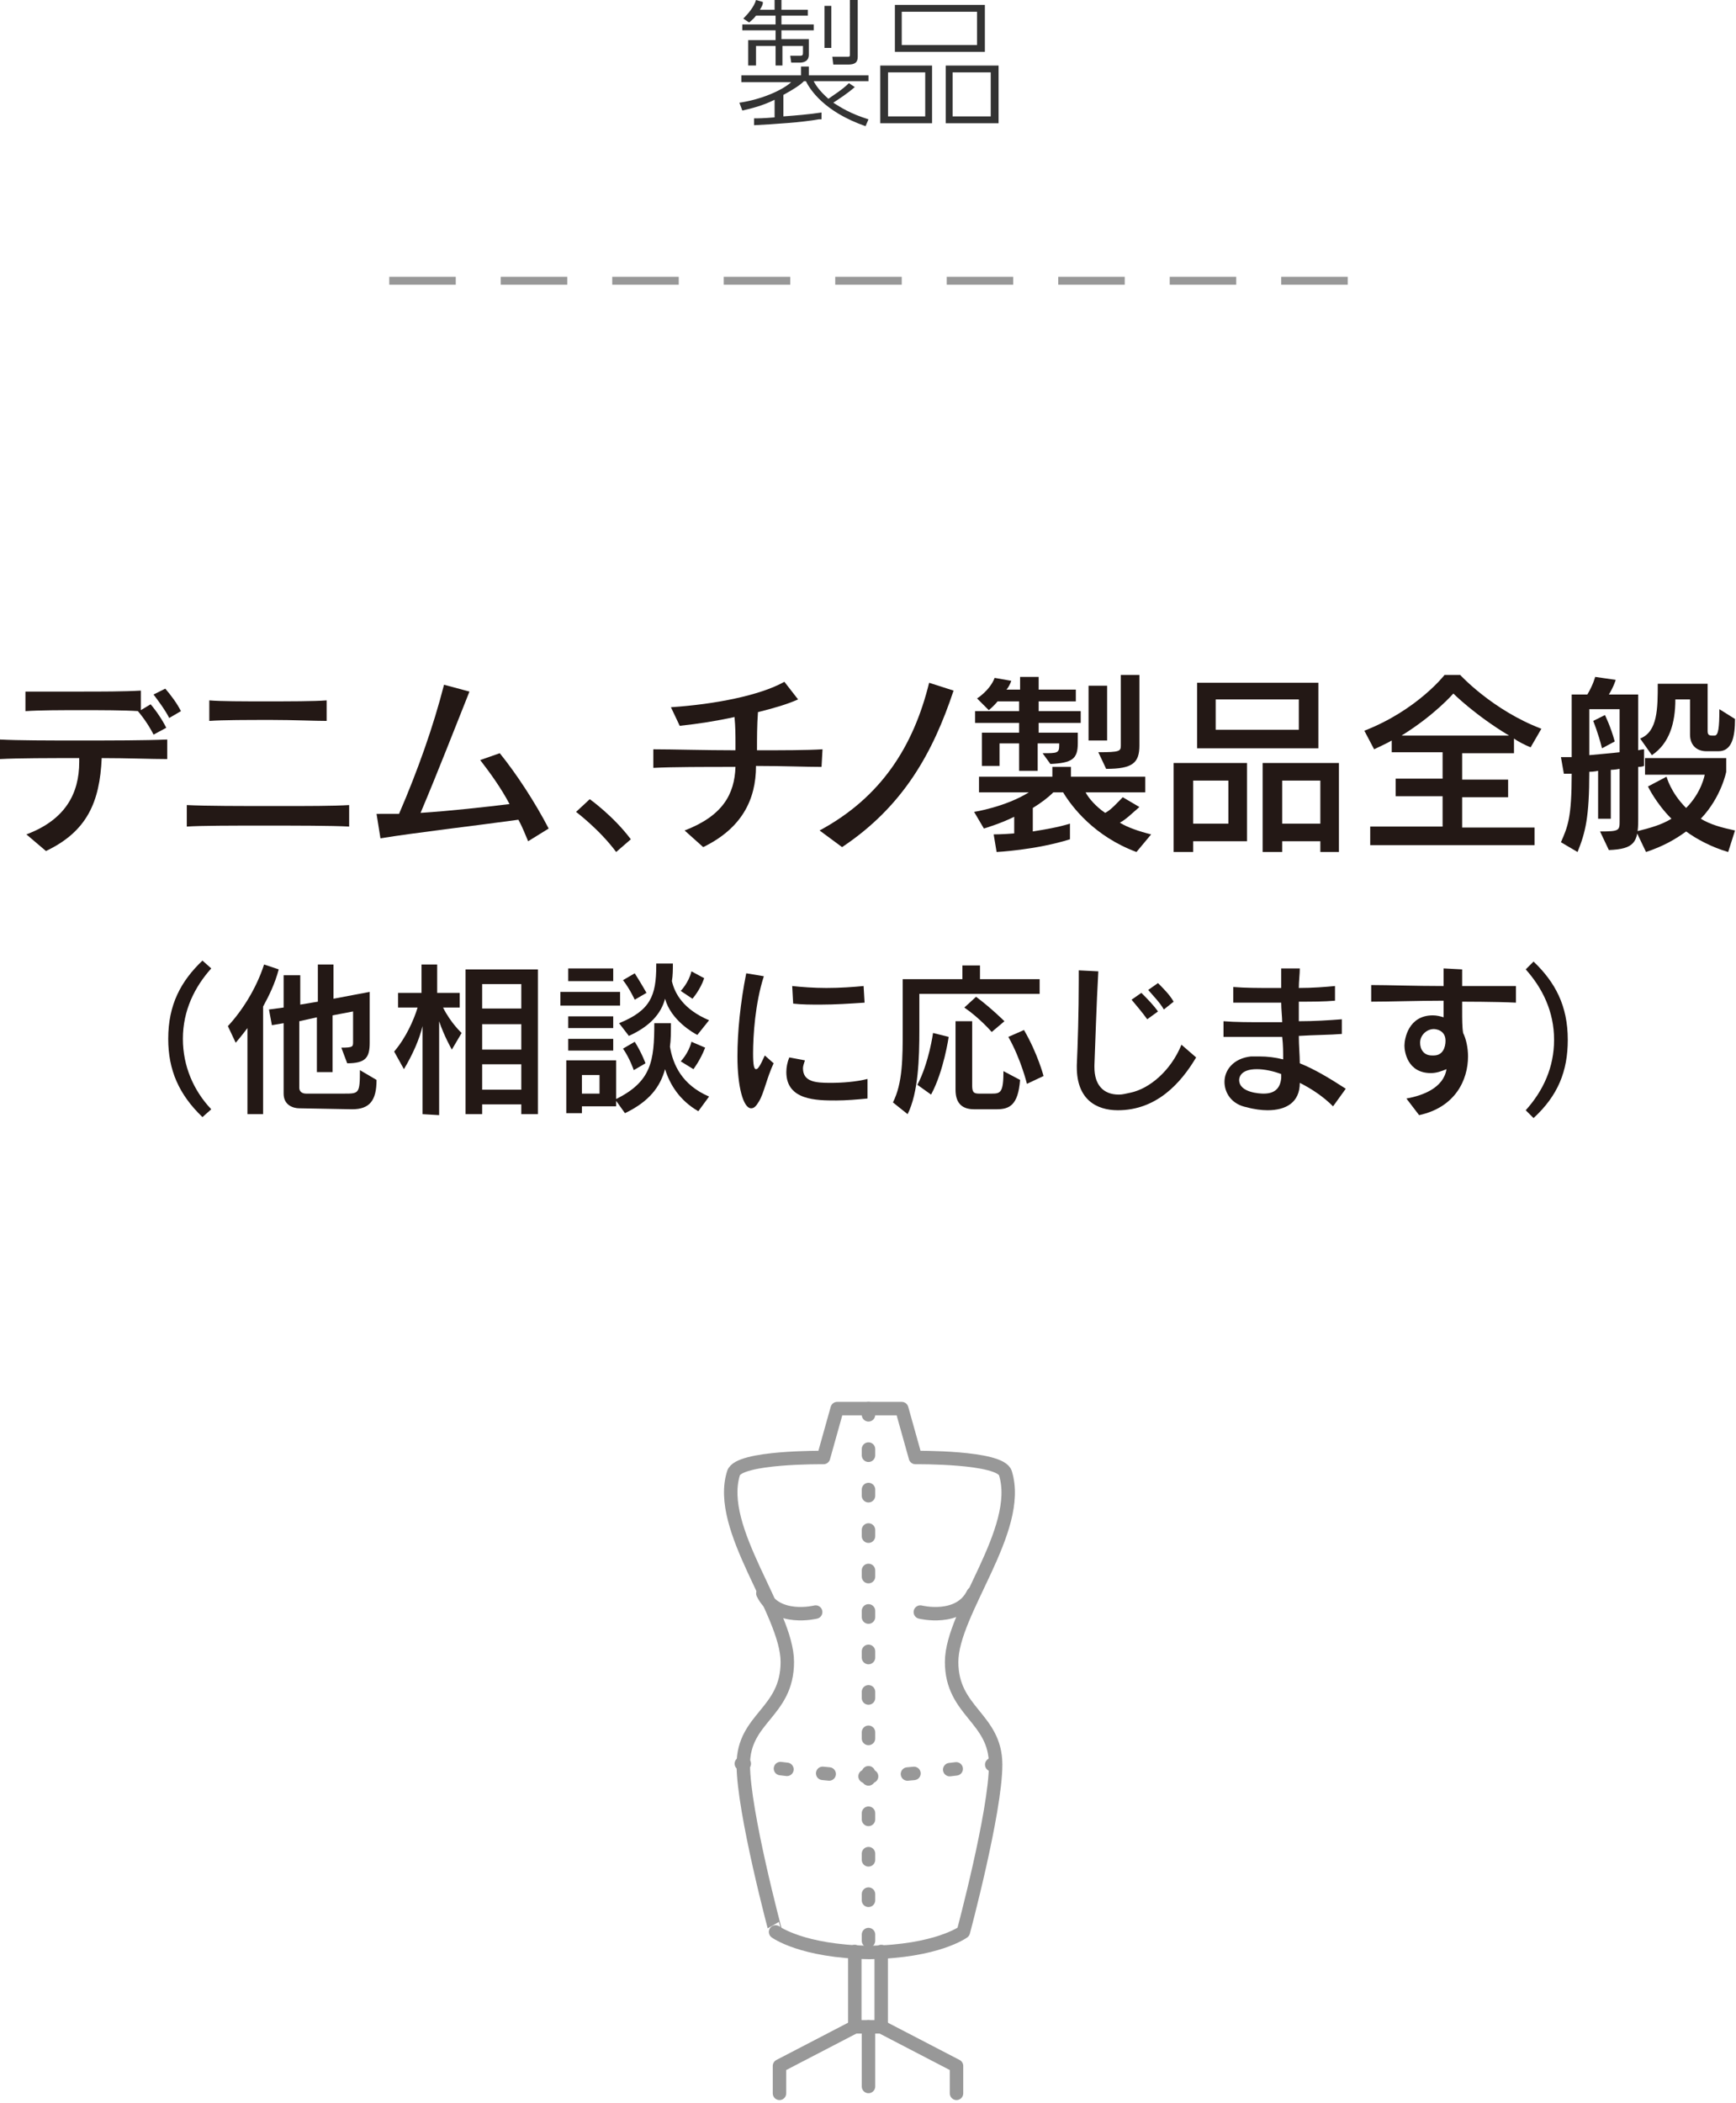 <?xml version="1.0" encoding="utf-8"?>
<!-- Generator: Adobe Illustrator 23.0.1, SVG Export Plug-In . SVG Version: 6.00 Build 0)  -->
<svg version="1.1" id="Layer_1" xmlns="http://www.w3.org/2000/svg" xmlns:xlink="http://www.w3.org/1999/xlink" x="0px" y="0px"
	 viewBox="0 0 177.5 215" style="enable-background:new 0 0 177.5 215;" xml:space="preserve">
<style type="text/css">
	.st0{fill:#231815;}
	.st1{fill:none;stroke:#989898;stroke-width:1.375;stroke-linecap:round;stroke-linejoin:round;stroke-miterlimit:10;}
	
		.st2{fill:none;stroke:#989898;stroke-width:1.375;stroke-linecap:round;stroke-linejoin:round;stroke-miterlimit:10;stroke-dasharray:0.636,3.5;}
	.st3{fill:none;stroke:#989898;stroke-width:1.375;stroke-linecap:round;stroke-linejoin:round;}
	.st4{fill:none;stroke:#989898;stroke-width:1.375;stroke-linecap:round;stroke-linejoin:round;stroke-dasharray:0.668,3.676;}
	.st5{fill:#333333;}
	.st6{fill:#989898;}
</style>
<g>
	<g>
		<path class="st0" d="M17.1,77.6c-1.6,0-4.1-0.1-6.7-0.1C10.2,82,8.9,85,4.7,87l-2-1.7c4-1.5,5.4-4.2,5.4-7.4v-0.4
			c-3.1,0-6.2,0-8.1,0.1v-2c1.9,0.1,4.9,0.1,8,0.1c3.4,0,6.8,0,9.1-0.1V77.6z M15.7,75.1c-0.4-0.8-1-1.7-1.6-2.4h0.1
			c-1.6-0.1-3.8-0.1-5.9-0.1s-4.2,0-5.7,0.1v-2c1.4,0,3.4,0,5.5,0c2.3,0,4.6,0,6.3-0.1v2l1-0.6c0.6,0.7,1.2,1.6,1.6,2.4L15.7,75.1z
			 M17.3,73.4c-0.4-0.8-1-1.6-1.6-2.4l1.2-0.6c0.6,0.7,1.2,1.5,1.6,2.3L17.3,73.4z"/>
		<path class="st0" d="M35.7,84.5c-1.8-0.1-5.4-0.1-8.8-0.1c-3.2,0-6.3,0-7.8,0.1v-2.2c1.8,0.1,5.6,0.1,9.3,0.1c3,0,5.8,0,7.3-0.1
			V84.5z M33.4,73.7c-1.2,0-3.4-0.1-5.6-0.1c-2.5,0-5,0-6.4,0.1v-2.1c1.2,0.1,3.4,0.1,5.7,0.1c2.5,0,5,0,6.3-0.1V73.7z"/>
		<path class="st0" d="M54,86c-0.3-0.7-0.6-1.5-1-2.2c-4.3,0.6-10.4,1.3-14.1,1.9l-0.4-2.5H39c0.5,0,1.1,0,1.8,0
			c1.9-4.4,3.5-8.9,4.6-13.2l2.6,0.7c-1.4,3.5-3.3,8.4-5,12.4c3.1-0.2,6.6-0.6,9.1-0.9c-0.9-1.7-2-3.2-3-4.5l2-0.7
			c1.7,2.1,3.6,5,5,7.7L54,86z"/>
		<path class="st0" d="M63,87.1c-1.7-2.3-4.1-4.1-4.1-4.1l1.4-1.3c0,0,2.4,1.7,4.2,4.1L63,87.1z"/>
	</g>
	<g>
		<path class="st0" d="M84,78.4c-1.6,0-4-0.1-6.7-0.1c0,3.5-1.5,6.4-5.4,8.3L70,84.9c3.9-1.5,5.1-3.7,5.2-6.5c-3.2,0-6.4,0-8.4,0.1
			v-1.9c2,0,5.2,0.1,8.4,0.1V76c0-0.8,0-1.7-0.1-2.7c-1.8,0.4-3.7,0.7-5.6,0.9l-0.9-1.9c4.5-0.3,9.1-1.2,11.6-2.6l1.4,1.8
			c-1.1,0.5-2.5,0.9-4.1,1.3c-0.1,1.3-0.1,2.7-0.1,3.9c2.6,0,5.1,0,6.7-0.1L84,78.4L84,78.4z"/>
		<path class="st0" d="M83.8,84.9c6.3-3.4,9.6-8.6,11.2-15.1l2.5,0.8c-2.1,6.3-5.1,11.8-11.4,16L83.8,84.9z"/>
		<path class="st0" d="M116.2,87.1c-4.3-1.6-6.6-4.6-7.5-6.1h-1c-0.6,0.6-1.3,1.1-2.1,1.6V85c1.2-0.2,2.5-0.4,3.8-0.8v1.6
			c-3.5,1.1-7.5,1.3-7.5,1.3l-0.3-1.8c0,0,0.9,0,2.1-0.1v-1.7c-1.4,0.7-3.1,1.2-3.1,1.2l-1-1.7c0,0,3.2-0.5,5.6-2h-5.1v-1.6h7.5v-1
			h1.9v1h7.6V81H111c0.3,0.6,1.1,1.5,2,2.1c0.6-0.3,1.2-1,1.8-1.6l1.7,1c-0.7,0.6-1.4,1.3-2,1.6c0.8,0.5,2,0.9,3.2,1.2L116.2,87.1z
			 M106.6,77c1.5,0,1.7,0,1.7-0.8V76h-2.2v2.8h-1.9V76h-2v2.3h-1.8v-3.4h3.8v-1h-4.5v-1.2h4.5v-1H102c-0.4,0.5-0.9,0.9-0.9,0.9
			l-1.2-1.2c0,0,1.3-0.8,1.8-2.1l1.7,0.3c-0.1,0.3-0.3,0.7-0.5,0.9h1.4v-1.3h1.9v1.3h3.8v1.2h-3.8v1h4.3v1.2h-4.3v1h4V76
			c0,1.6-0.6,2-2.8,2.1L106.6,77z M111.3,75.7v-5.6h1.9v5.6H111.3z M112.3,76.9c2.2,0,2.3-0.1,2.3-0.7V69h1.9v7.2
			c0,1.8-0.7,2.4-3.4,2.4L112.3,76.9z"/>
		<path class="st0" d="M122,86v1.1h-2V78h7.5v8H122z M125.6,79.8H122v4.4h3.6V79.8z M122.4,76.5v-6.7h12.4v6.7H122.4z M132.8,71.5
			h-8.5v3.1h8.5V71.5z M135,87.1V86h-3.9v1.1h-2V78h7.8v9.1H135z M135,79.8h-3.9v4.4h3.9V79.8z"/>
		<path class="st0" d="M140.1,86.3v-1.8h7.4v-3.1h-4.8v-1.8h4.8v-2.7h-5.2v-1.2c-0.5,0.3-1.2,0.6-1.8,0.9l-1-1.9
			c5.4-2.1,8.2-5.7,8.2-5.7h1.6c0,0,3.3,3.6,8.3,5.5l-1.1,1.9c-0.5-0.2-1.3-0.6-1.7-0.9V77h-5.3v2.7h4.7v1.8h-4.7v3.1h7.4v1.8h-16.8
			V86.3z M154.3,75.2c-3.5-2.1-5.7-4.3-5.7-4.3s-1.9,2.2-5.3,4.3H154.3z"/>
		<path class="st0" d="M163.6,85c2,0,2-0.1,2-1.1v-5.3c-0.5,0.1-0.9,0.1-0.9,0.1v5h-1.3v-4.9c0,0-0.4,0.1-0.9,0.1
			c0,4.7-0.4,6.2-1.2,8.2l-1.7-1c0.7-1.6,1.1-2.5,1.1-7c-0.2,0-0.7,0-0.8,0l-0.3-1.7c0.3,0,0.8,0,1.1,0V71h1.6
			c0.6-1,0.8-1.8,0.8-1.8l2.1,0.3c0,0-0.2,0.7-0.7,1.5h3v5.7c0.4-0.1,0.6-0.1,0.6-0.1v1.7c0,0-0.2,0.1-0.6,0.1v5.4
			c0,2.3-0.4,3-3,3.1L163.6,85z M165.6,72.5h-3.1v4.7c1-0.1,2.3-0.2,3.1-0.3V72.5z M163.8,76.5c-0.4-1.6-0.9-2.8-0.9-2.8l1.2-0.6
			c0,0,0.6,1.2,1,2.7L163.8,76.5z M176.7,87.1c-1.7-0.5-3.2-1.3-4.3-2.1c-1.1,0.8-2.3,1.5-4.1,2.1l-1-2.1c1.6-0.4,2.6-0.7,3.6-1.3
			c-1.6-1.6-2.4-3.3-2.4-3.3l1.9-1c0,0,0.4,1.6,2,3.2c1.6-1.6,1.9-3.4,1.9-3.4h-6.1v-1.7h8.3v1.4c0,0-0.5,2.6-2.6,4.8
			c1,0.6,2.1,0.9,3.5,1.2L176.7,87.1z M174.5,76.8c-1.1,0-1.7-0.7-1.7-1.7v-3.6h-1.5c0,2.4-0.6,4.5-2.4,5.7l-1.2-1.7
			c1.8-0.7,1.8-3.1,1.8-5.6h5.1v4.8c0,0.4,0.1,0.5,0.5,0.5h0.2c0.4,0,0.5-0.8,0.5-2.7l1.6,1c0,1.8-0.3,3.3-1.7,3.3L174.5,76.8
			L174.5,76.8z"/>
	</g>
	<g>
		<path class="st0" d="M20.7,114.2c-2.4-2.3-3.5-4.8-3.5-8c0-3.5,1.3-5.9,3.5-8l0.9,0.8c-1.7,1.9-2.9,4.3-2.9,7.2
			c0,2.8,1.1,5.3,2.9,7.2L20.7,114.2z"/>
		<path class="st0" d="M25.3,113.9v-8.8c-0.6,0.8-1.2,1.5-1.2,1.5l-0.8-1.7c1.4-1.5,2.9-3.8,3.7-6.3l1.5,0.5c-0.4,1.5-1,2.7-1.6,3.8
			v11H25.3z M30.6,113.3c-0.6,0-1.6-0.3-1.6-1.5v-7.2l-1.2,0.2l-0.3-1.6L29,103v-3.3h1.7v3l1.8-0.3v-3.8h1.6v3.5l3.7-0.7v5.2
			c0,1.5-0.4,2.1-2.3,2.1l-0.6-1.6c1.2,0,1.2-0.1,1.2-0.6v-3.1l-2.1,0.4v5.8h-1.6V104l-1.8,0.4v6.8c0,0.4,0.3,0.6,0.7,0.6h3.9
			c1.5,0,1.6,0,1.6-2.4l1.7,1c0,2.1-0.7,3-2.5,3L30.6,113.3L30.6,113.3z"/>
		<path class="st0" d="M43.2,113.9v-9c-0.3,1.3-1,2.9-1.9,4.4l-1-1.8c1.2-1.4,2-3.2,2.4-4.5h-2v-1.5h2.4v-2.9h1.6v2.9H47v1.5h-1.7
			c0.8,1.6,1.9,2.6,1.9,2.6l-1,1.7c0,0-0.8-1.4-1.3-2.9v9.6L43.2,113.9L43.2,113.9z M53.3,113.9v-1h-4v1h-1.7V99.1H55v14.8H53.3z
			 M53.3,100.6h-4v2.5h4V100.6z M53.3,104.7h-4v2.6h4V104.7z M53.3,108.8h-4v2.6h4V108.8z"/>
		<path class="st0" d="M57.3,102.8v-1.4h6.1v1.4H57.3z M59.5,113.2v0.6h-1.6v-5.4H63v4.7h-3.5V113.2z M58.1,100.3V99h4.6v1.3H58.1z
			 M58.1,107.4v-1.2h4.6v1.2H58.1z M58.1,105.1v-1.2h4.6v1.2H58.1z M61.3,109.9h-1.8v1.9h1.8V109.9z M71.4,113.6
			c-1.9-1.1-2.9-2.7-3.4-4.3c-0.5,1.8-1.6,3.3-4.1,4.5l-1-1.4c3.7-1.8,4-3.9,4-7.8h1.7c0,0.9,0,1.7-0.1,2.4c0.3,1.8,1.2,3.9,4,5.1
			L71.4,113.6z M71.3,105.8c-0.4-0.2-2.7-1.5-3.3-3.7c-0.4,1.5-1.5,2.8-3.7,3.8l-1-1.3c3.2-1.3,3.8-2.8,3.8-5.9v-0.2h1.7
			c0,0.6,0,1.2-0.1,1.8c0.3,1.3,1.2,2.9,3.8,4L71.3,105.8z M64.8,109.4c0,0-0.4-1.2-1.1-2.2l1.2-0.7c0.7,1.1,1.1,2.2,1.1,2.2
			L64.8,109.4z M64.9,102.2c0,0-0.5-1.1-1.2-2l1.2-0.7c0.7,1.1,1.2,2,1.2,2L64.9,102.2z M69.6,108.5c0,0,0.8-0.8,1.1-2l1.4,0.6
			c-0.5,1.3-1.2,2.2-1.2,2.2L69.6,108.5z M69.6,101.3c0,0,0.8-0.8,1.1-2L72,100c-0.4,1.2-1.2,2.1-1.2,2.1L69.6,101.3z"/>
		<path class="st0" d="M79.1,108.7c-0.7,1.5-1,3.1-1.5,3.9c-0.3,0.5-0.5,0.7-0.8,0.7c-0.8,0-1.4-2.2-1.4-5.3c0-2.5,0.3-5.5,0.9-8.5
			l1.8,0.3c-0.9,2.8-1.1,6.1-1.1,7.9c0,1.2,0.1,1.6,0.3,1.6c0.2,0,0.4-0.3,0.9-1.4L79.1,108.7z M88.7,112.3c-1,0.1-2.2,0.2-3.2,0.2
			c-2,0-5.1,0-5.1-2.9c0-0.5,0.1-1,0.3-1.5l1.6,0.3c-0.1,0.3-0.2,0.6-0.2,0.8c0,1.4,1.3,1.5,2.8,1.5c1.2,0,2.6-0.1,3.8-0.4
			L88.7,112.3L88.7,112.3z M88.4,102.5c-1.5,0.1-3,0.2-4.5,0.2c-1,0-1.9,0-2.8-0.1l-0.1-1.8c0.9,0.1,2.2,0.2,3.5,0.2
			c1.4,0,2.8-0.1,3.8-0.2L88.4,102.5L88.4,102.5z"/>
		<path class="st0" d="M94,101.5v3.8c0,2.9-0.1,6.4-1.2,8.6l-1.5-1.2c1-2,1-4.5,1-7.6v-5h6.1v-1.4h1.8v1.4h6.1v1.5H94V101.5z
			 M93.8,110.9c1.2-2.3,1.6-5.3,1.6-5.3L97,106c0,0-0.5,3.5-1.8,5.9L93.8,110.9z M99.6,113.4c-1.4,0-1.9-0.8-1.9-2v-7h1.7v6.5
			c0,0.7,0.1,0.9,0.7,0.9h1.3c0.9,0,1.2-0.1,1.2-2.3l1.7,0.9c-0.2,2.6-1.1,3-2.4,3H99.6z M101.4,105.5c0,0-1.2-1.4-2.8-2.5l1.2-1.1
			c1.6,1.2,2.9,2.5,2.9,2.5L101.4,105.5z M105,110.8c0,0-0.6-2.5-1.9-4.8l1.6-0.7c1.4,2.4,2,4.7,2,4.7L105,110.8z"/>
		<path class="st0" d="M122.3,108.1c-1.6,2.7-4.1,5.4-8,5.4c-2.2,0-4.2-1.1-4.2-4.4v-0.2c0.1-2.2,0.2-5.4,0.2-8.6v-1.1l2,0.1
			c-0.2,3.5-0.3,7.3-0.4,9.6v0.2c0,1.8,0.9,2.8,2.5,2.8c0.4,0,0.7-0.1,1.2-0.2c1.9-0.4,4.1-2.2,5.2-4.9L122.3,108.1z M117.3,104.2
			c-0.5-0.7-1.1-1.4-1.6-2l1-0.7c0.6,0.6,1.2,1.2,1.7,1.9L117.3,104.2z M119,103.2c-0.4-0.7-1-1.3-1.6-2l1-0.7
			c0.6,0.6,1.2,1.2,1.6,1.9L119,103.2z"/>
		<path class="st0" d="M136.3,113.1c-1-1-2.2-1.8-3.4-2.4l0,0c0,2-1.4,2.8-3.3,2.8c-0.6,0-1.4-0.1-2.1-0.3c-1.6-0.3-2.3-1.5-2.3-2.6
			c0-1.2,0.9-2.4,2.7-2.6c0.3,0,0.6,0,0.9,0c0.8,0,1.6,0.1,2.4,0.3c0-0.7,0-1.5-0.1-2.3c-0.9,0-1.8,0-2.7,0c-1.2,0-2.3,0-3.3,0v-1.6
			c1.2,0.1,2.7,0.1,4.3,0.1c0.6,0,1.1,0,1.7,0c0-0.5-0.1-1.3-0.1-2c-1.8,0-3.5,0-4.9,0v-1.6c1.2,0.1,2.6,0.1,4,0.1h0.9
			c0-0.7,0-1.4,0-2h1.9c0,0.6-0.1,1.3-0.1,2c1.4,0,2.7-0.1,3.7-0.2v1.5c-1.1,0.1-2.4,0.1-3.7,0.1c0,0.6,0,1.3,0,2
			c1.6,0,3.1-0.1,4.4-0.2v1.5c-1.2,0.1-2.8,0.1-4.4,0.2c0,1,0.1,2,0.1,2.8c1.5,0.6,3,1.5,4.7,2.6L136.3,113.1z M128.5,109.3
			c-1.7,0-1.8,0.9-1.8,1.1c0,1.3,2.1,1.4,2.5,1.4c1.1,0,1.7-0.5,1.8-1.6c0-0.1,0-0.3,0-0.4C130.2,109.5,129.3,109.3,128.5,109.3z"/>
		<path class="st0" d="M143.8,112.3c1.7-0.3,3.8-1.1,4.1-3c-0.5,0.2-1,0.4-1.6,0.4c-2.4,0-2.7-2.2-2.7-2.8c0-0.7,0.4-3.1,2.9-3.1
			c0.4,0,0.8,0.1,1.1,0.2c0-0.4,0-1,0-1.7c-2.7,0-5.4,0.1-7.4,0.1v-1.7c1.7,0,4.5,0.1,7.4,0.1c0-0.6,0-1.2,0-1.8l1.9,0.1
			c0,0.5,0,1.1,0,1.7c2.1,0,4.1,0,5.5,0v1.7c-2-0.1-5.5-0.1-5.5-0.1c0,0.3,0,0.6,0,0.9c0,0.9,0,1.7,0.1,2.3c0.3,0.6,0.5,1.5,0.5,2.4
			c0,2.4-1.3,5.2-5,6L143.8,112.3z M147.8,106.4c0-1.1-1-1.2-1.2-1.2c-0.7,0-1.4,0.6-1.4,1.4c0,0.7,0.4,1.3,1.2,1.3
			c0.1,0,0.1,0,0.2,0C147.5,107.9,147.8,107.1,147.8,106.4z"/>
		<path class="st0" d="M156,113.5c1.8-2,2.9-4.4,2.9-7.2c0-2.9-1.2-5.3-2.9-7.2l0.8-0.8c2.2,2.1,3.5,4.5,3.5,8c0,3.2-1,5.7-3.5,8
			L156,113.5z"/>
	</g>
	<g>
		<path class="st1" d="M92.2,144l1.4,5c0,0,8.7-0.1,9.2,1.6c1.8,5.8-5.5,14.2-5.5,19.3s4.5,5.7,4.5,10.5s-3.3,17.1-3.3,17.1
			s-2.7,2-9.6,2.1c-6.9-0.1-9.6-2.1-9.6-2.1S76,185.2,76,180.4s4.5-5.3,4.5-10.5c0-5.1-7.3-13.6-5.5-19.3c0.5-1.7,9.2-1.6,9.2-1.6
			l1.4-5H92.2z"/>
		<path class="st1" d="M94.1,164.8c0,0,4,1,5.4-1.9"/>
		<path class="st1" d="M83.4,164.8c0,0-4,1-5.4-1.9"/>
		<polyline class="st1" points="90.1,199.5 90.1,207.2 87.4,207.2 87.4,199.5 		"/>
		<polyline class="st1" points="90.1,207.2 97.8,211.2 97.8,214 		"/>
		<polyline class="st1" points="87.4,207.2 79.7,211.2 79.7,214 		"/>
		<line class="st1" x1="88.8" y1="213.3" x2="88.8" y2="207.2"/>
		<line class="st2" x1="88.8" y1="144" x2="88.8" y2="199.5"/>
		<g>
			<g>
				<path class="st3" d="M75.8,180.3c0,0,0.1,0,0.3,0"/>
				<path class="st4" d="M79.8,180.8c3.1,0.4,7.1,0.8,9,0.8c2.3,0,7.8-0.6,10.8-1"/>
				<path class="st3" d="M101.4,180.4c0.2,0,0.3,0,0.3,0"/>
			</g>
		</g>
	</g>
	<path class="st5" d="M83.7,12.2c-1.6,0.3-4.6,0.5-6.6,0.6v-0.7c0.4,0,0.9,0,2.1-0.1v-1.8c-1.2,0.6-2.4,0.9-3.3,1.1l-0.3-0.8
		c2.1-0.3,4.3-1.2,5.3-2.1h-5.1V7.7h6.1V6.8h0.8v0.9h6.1v0.6h-5.6c0.2,0.4,0.6,1,1.5,1.8c0.4-0.3,1.4-0.9,2.1-1.6l0.6,0.4
		c-0.8,0.7-1.6,1.2-2.2,1.6c0.8,0.5,1.7,1.1,3.6,1.7l-0.3,0.7c-4.3-1.5-5.7-3.8-6.1-4.6h-0.2c-0.4,0.4-1,0.8-2.1,1.4v2.2
		c1.3-0.1,2.6-0.2,3.9-0.4v0.7H83.7z M79.2,1V0h0.7v1h2.7v0.6h-2.7v0.9h3.3v0.6h-3.3V4h2.8v1.6c0,0.7-0.6,0.8-0.9,0.8h-0.9l-0.1-0.7
		h1c0.3,0,0.3-0.1,0.3-0.4V4.7H80v2h-0.7v-2h-2v2h-0.8V4.1h2.8v-1h-3.4V2.5h3.4V1.6h-2C77,2,76.8,2.1,76.6,2.3L76,1.9
		c0.5-0.5,1.1-1.2,1.3-1.9L78,0.2c0,0.2,0,0.3-0.3,0.8H79.2z M85,0.6v4.3h-0.7V0.6H85z M87.7,0v5.8c0,0.6-0.3,0.8-1,0.8h-1.5
		l-0.1-0.8h1.5c0.3,0,0.3,0,0.3-0.3V0H87.7z"/>
	<path class="st5" d="M95.3,6.7v5.9H90V6.7H95.3z M90.8,7.4v4.5h3.8V7.4H90.8z M100.7,0.5v4.8h-9.2V0.5H100.7z M92.2,1.2v3.4h7.7
		V1.2H92.2z M102.1,6.7v5.9h-5.4V6.7H102.1z M97.4,7.4v4.5h3.9V7.4H97.4z"/>
	<path class="st6" d="M137.8,29.1H131v-0.8h6.8V29.1z M126.4,29.1h-6.8v-0.8h6.8V29.1z M115,29.1h-6.8v-0.8h6.8V29.1z M103.6,29.1
		h-6.8v-0.8h6.8V29.1z M92.2,29.1h-6.8v-0.8h6.8V29.1z M80.8,29.1H74v-0.8h6.8V29.1z M69.4,29.1h-6.8v-0.8h6.8V29.1z M58,29.1h-6.8
		v-0.8H58V29.1z M46.6,29.1h-6.8v-0.8h6.8V29.1z"/>
</g>
</svg>
